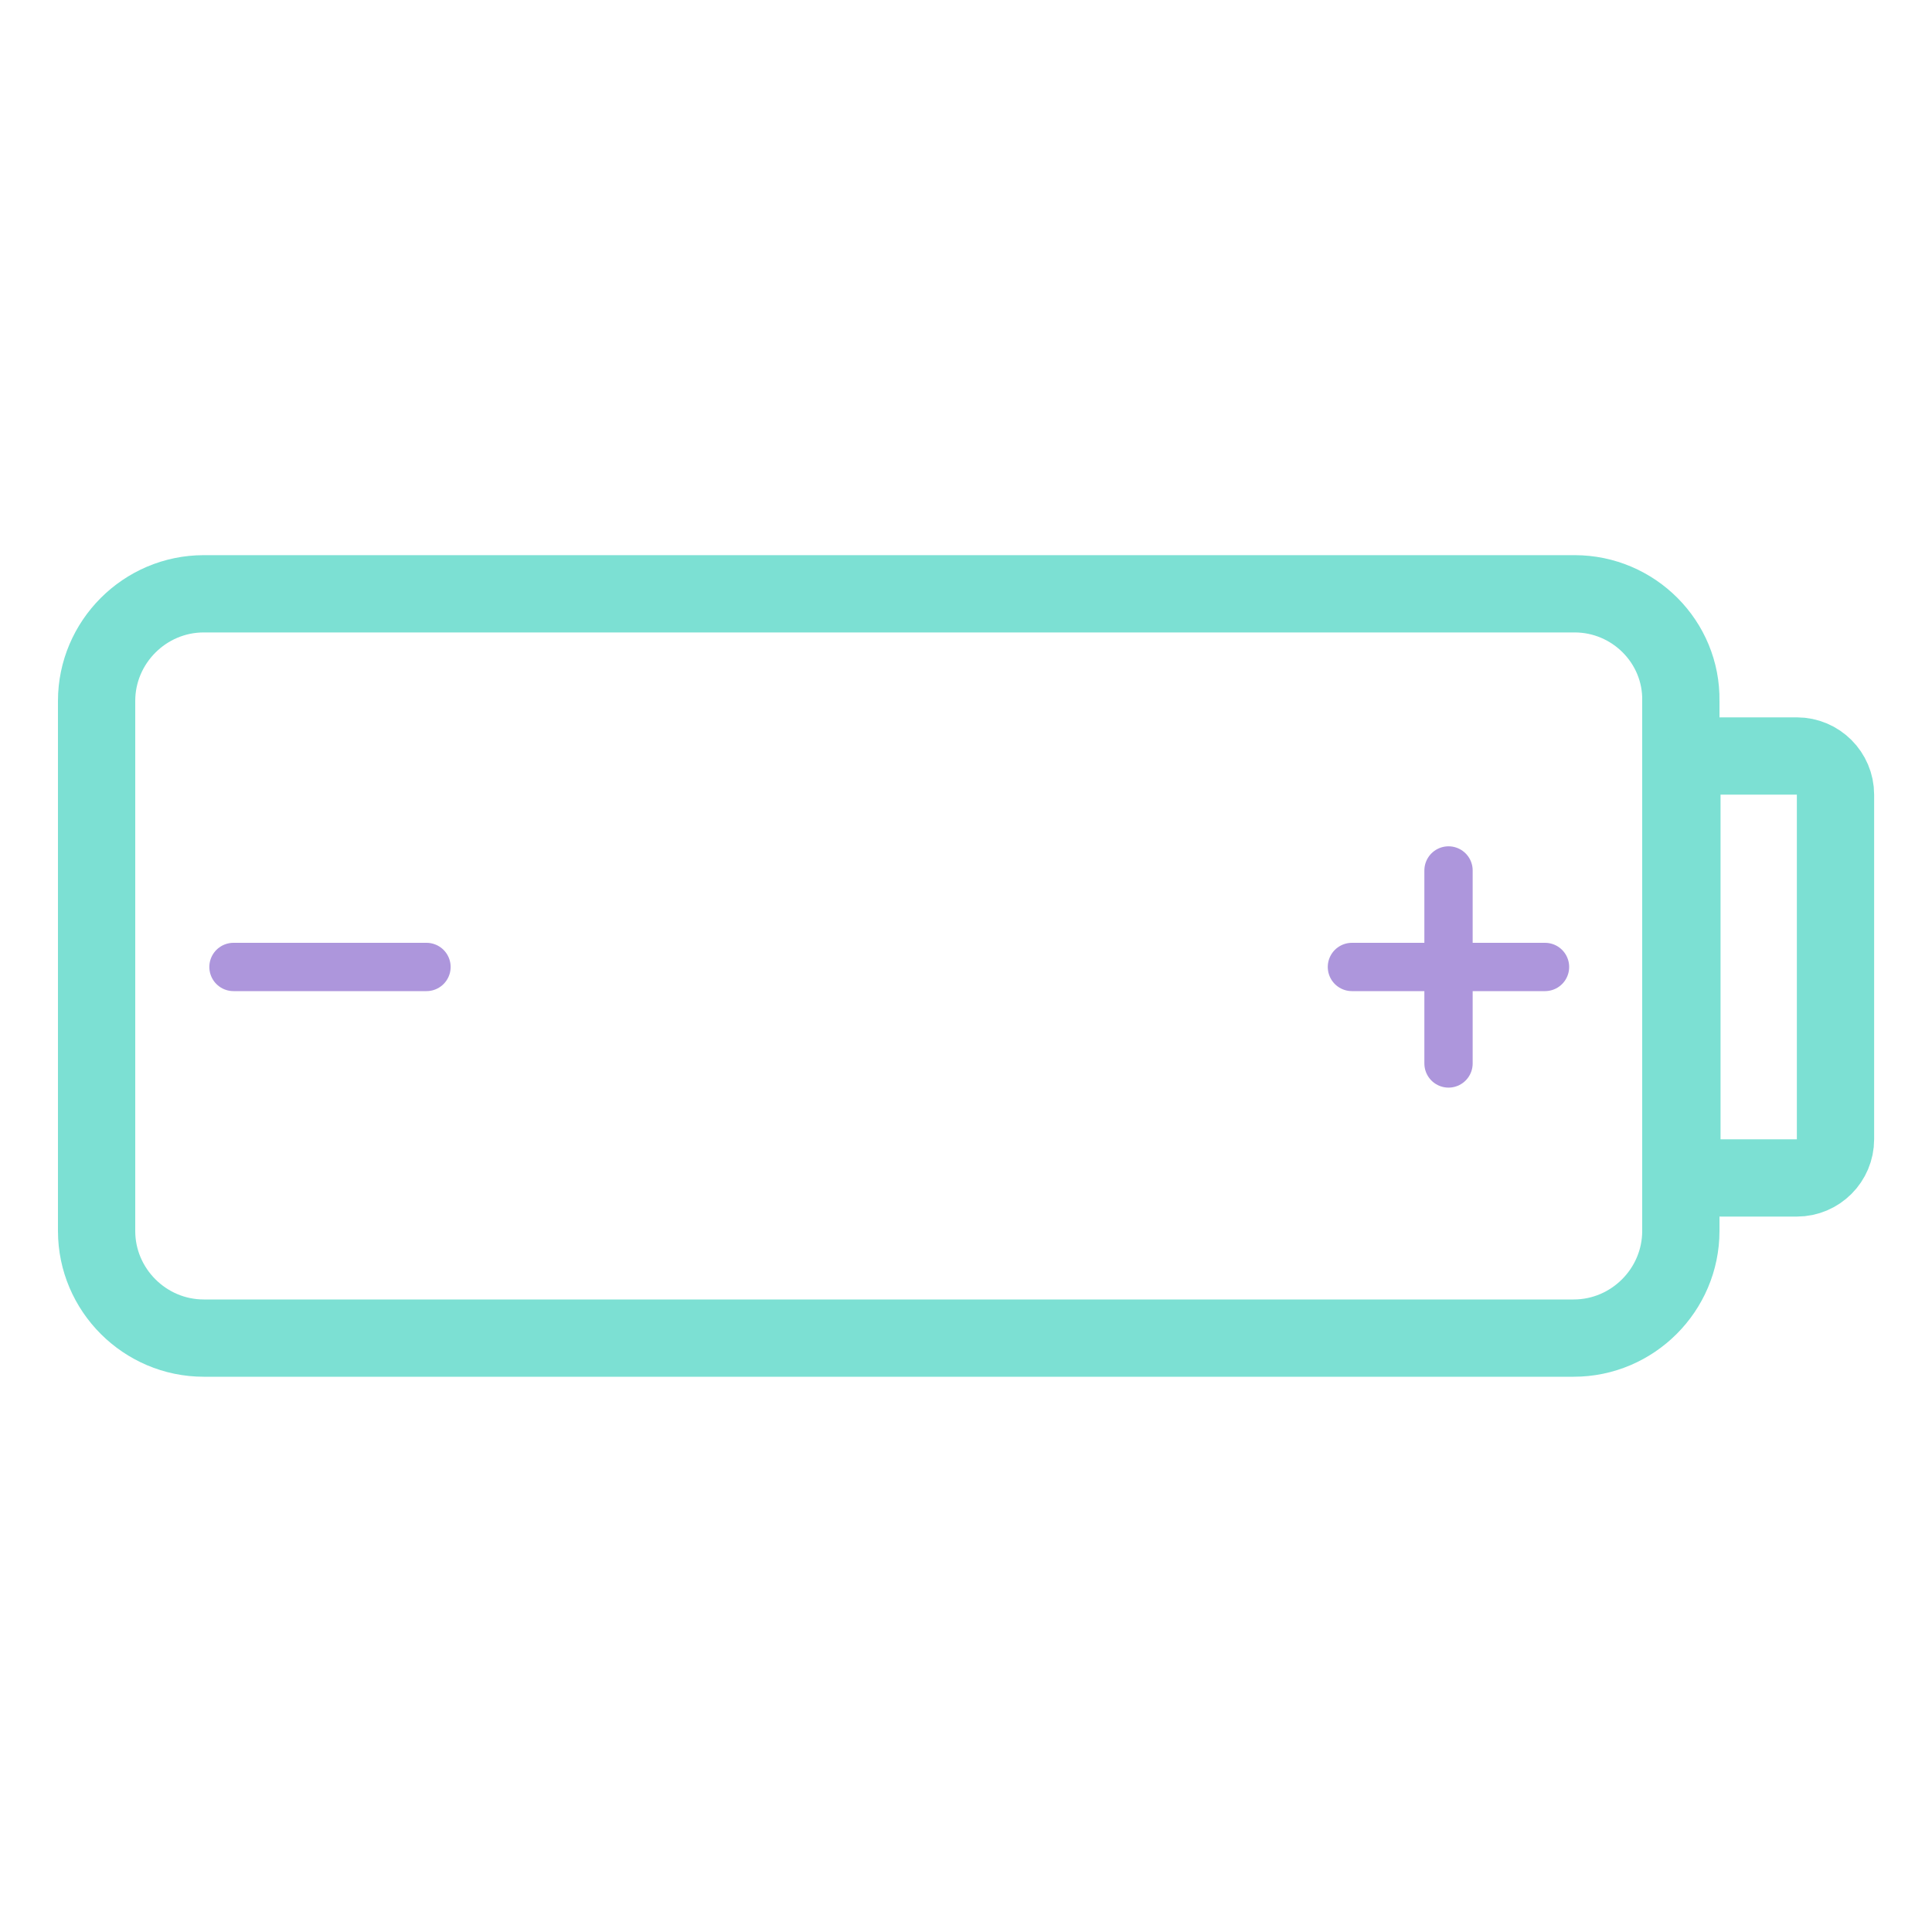 <?xml version="1.0" encoding="UTF-8"?>
<svg id="Pulse" xmlns="http://www.w3.org/2000/svg" viewBox="0 0 200 200">
  <defs>
    <style>
      .cls-1 {
        stroke: #ad96dc;
        stroke-linecap: round;
        stroke-width: 5px;
      }

      .cls-1, .cls-2 {
        fill: none;
        stroke-miterlimit: 10;
      }

      .cls-2 {
        stroke: #7ce0d3;
        stroke-width: 8px;
      }
    </style>
  </defs>
  <g id="Vrstva_2" data-name="Vrstva 2">
    <path class="cls-2" d="M163.02,61.47H21.09c-6.1,0-11.09,5-11.09,11.09v54.87c0,6.1,5,11.09,11.09,11.09h141.82c6.1,0,11.09-5,11.09-11.09v-54.87c.1-6.1-4.9-11.09-10.99-11.09Z"/>
    <path class="cls-2" d="M178.11,78.26h7.9c2.2,0,4,1.8,4,4v35.68c0,2.2-1.8,4-4,4h-7.9c-2.2,0-4-1.8-4-4v-35.68c0-2.2,1.8-4,4-4Z"/>
  </g>
  <line class="cls-1" x1="139.95" y1="100.1" x2="159.94" y2="100.1"/>
  <line class="cls-1" x1="149.95" y1="90.11" x2="149.95" y2="110.09"/>
  <line class="cls-1" x1="24.17" y1="100.1" x2="44.15" y2="100.1"/>
</svg>